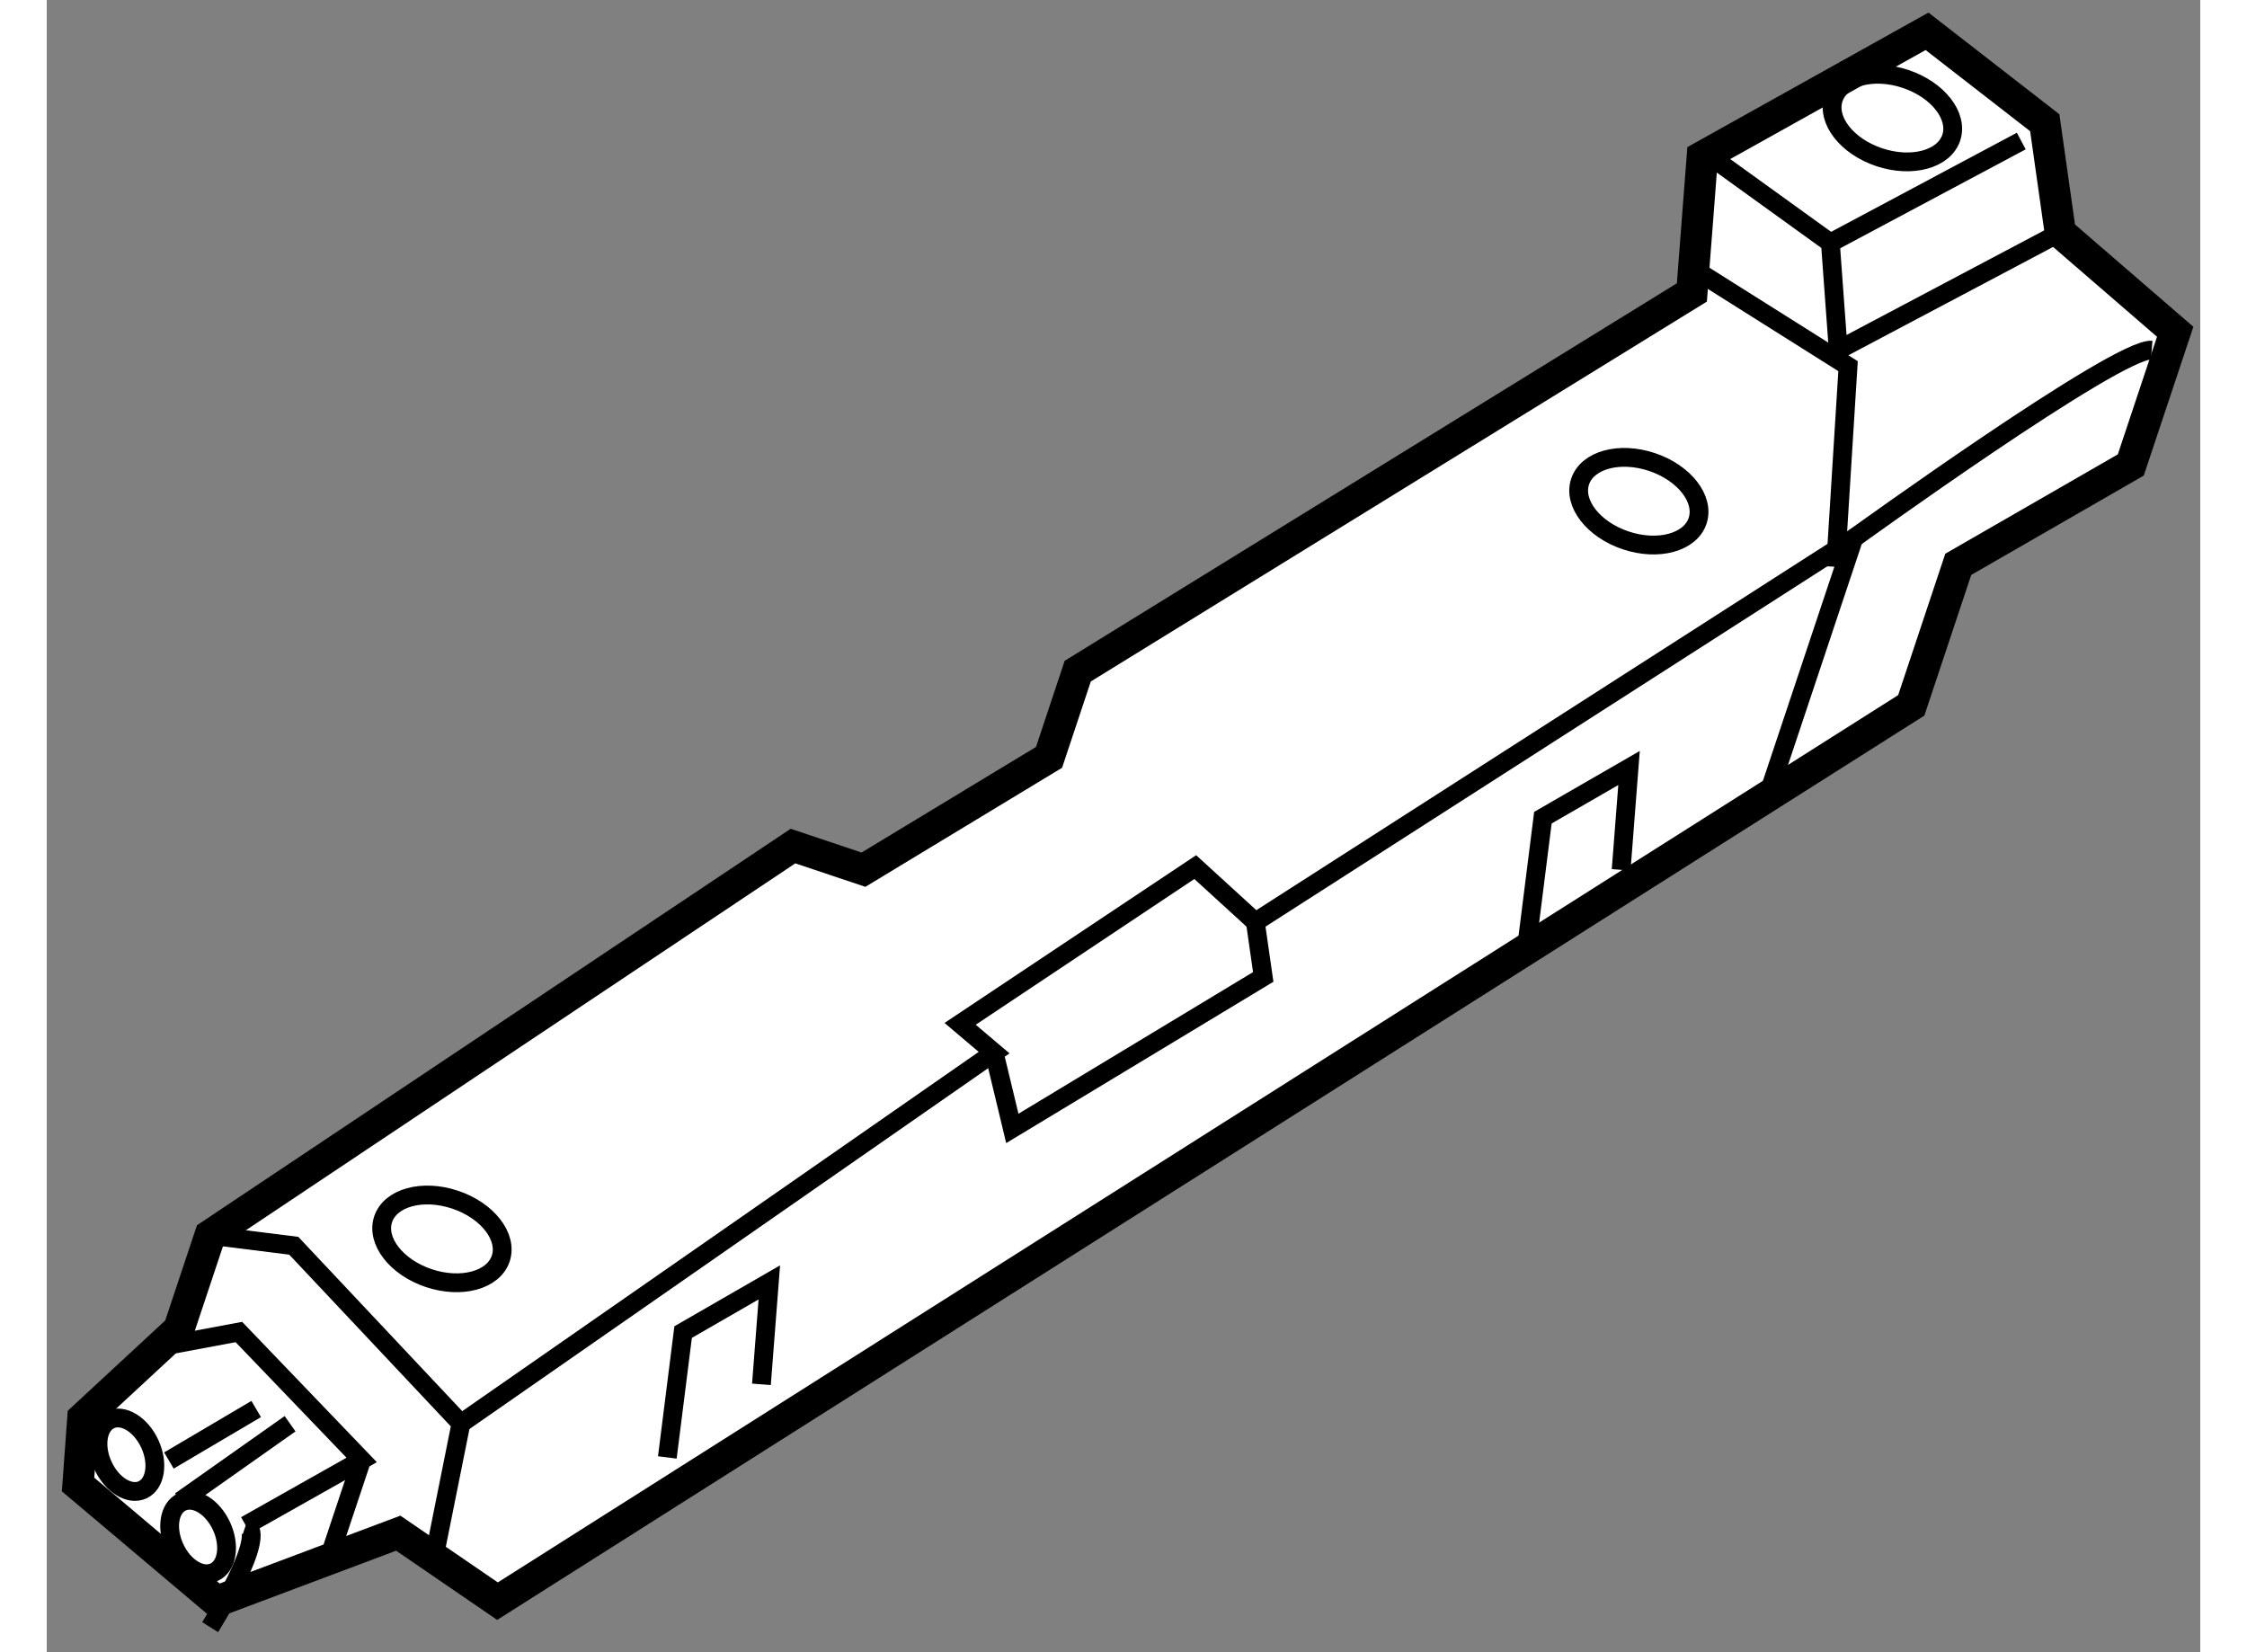 <?xml version="1.0" encoding="utf-8"?>
<!-- Generator: Adobe Illustrator 15.1.0, SVG Export Plug-In . SVG Version: 6.00 Build 0)  -->
<!DOCTYPE svg PUBLIC "-//W3C//DTD SVG 1.1//EN" "http://www.w3.org/Graphics/SVG/1.1/DTD/svg11.dtd">
<svg version="1.1" xmlns="http://www.w3.org/2000/svg" xmlns:xlink="http://www.w3.org/1999/xlink" x="0px" y="0px" width="244.8px"
	 height="180px" viewBox="89.335 36.578 34.375 26.373" enable-background="new 0 0 244.8 180" xml:space="preserve">
	
<rect x="89.335" y="36.578" width="34.375" height="26.373" fill="#808080" stroke="none"/>
	
<g><polygon fill="#FFFFFF" stroke="#000000" stroke-width="0.5" points="89.835,60.274 92.046,62.14 94.946,61.051 96.53,62.136 
			119.097,47.837 119.847,45.586 122.601,44 123.31,41.874 121.476,40.289 121.228,38.537 119.349,37.078 115.762,39.079 
			115.595,41.246 105.792,47.291 105.334,48.667 102.372,50.46 101.247,50.083 91.943,56.296 91.443,57.796 89.912,59.214 		"></polygon><path fill="none" stroke="#000000" stroke-width="0.3" d="M91.943,62.551c0,0,0.943-1.499,0.568-1.625"></path><polyline fill="none" stroke="#000000" stroke-width="0.3" points="91.067,58.089 92.402,57.84 94.362,59.882 92.511,60.926 		"></polyline><line fill="none" stroke="#000000" stroke-width="0.3" x1="93.819" y1="61.51" x2="94.362" y2="59.882"></line><polyline fill="none" stroke="#000000" stroke-width="0.3" points="95.529,61.384 95.947,59.3 93.278,56.463 91.943,56.296 		"></polyline><polyline fill="none" stroke="#000000" stroke-width="0.3" points="108.627,51.295 108.753,52.172 104.748,54.59 104.457,53.38 		
			"></polyline><polyline fill="none" stroke="#000000" stroke-width="0.3" points="116.802,49.297 118.18,45.168 108.627,51.295 107.668,50.419 
			103.915,52.921 104.457,53.38 95.947,59.3 		"></polyline><polyline fill="none" stroke="#000000" stroke-width="0.3" points="115.22,41.539 115.768,40.961 118.088,42.423 117.888,45.626 
					"></polyline><path fill="none" stroke="#000000" stroke-width="0.3" d="M122.935,42.167c-0.541-0.043-4.754,3.001-4.754,3.001"></path><polyline fill="none" stroke="#000000" stroke-width="0.3" points="121.476,40.289 117.931,42.165 117.806,40.455 116.013,39.162 
					"></polyline><line fill="none" stroke="#000000" stroke-width="0.3" x1="120.853" y1="38.829" x2="117.806" y2="40.455"></line><polyline fill="none" stroke="#000000" stroke-width="0.3" points="114.466,50.463 114.592,48.837 113.217,49.63 112.965,51.63 		
			"></polyline><polyline fill="none" stroke="#000000" stroke-width="0.3" points="100.743,58.675 100.869,57.048 99.493,57.841 99.241,59.842 		
			"></polyline><ellipse transform="matrix(-0.948 -0.317 0.317 -0.948 209.355 123.183)" fill="none" stroke="#000000" stroke-width="0.3" cx="114.697" cy="44.563" rx="0.989" ry="0.66"></ellipse><ellipse transform="matrix(-0.949 -0.316 0.316 -0.949 219.435 112.497)" fill="none" stroke="#000000" stroke-width="0.3" cx="118.847" cy="38.439" rx="0.99" ry="0.659"></ellipse><ellipse transform="matrix(-0.949 -0.317 0.317 -0.949 168.535 140.221)" fill="none" stroke="#000000" stroke-width="0.3" cx="95.656" cy="56.422" rx="0.989" ry="0.66"></ellipse><ellipse transform="matrix(0.416 0.909 -0.909 0.416 107.297 -47.482)" fill="none" stroke="#000000" stroke-width="0.3" cx="90.635" cy="59.84" rx="0.617" ry="0.412"></ellipse><ellipse transform="matrix(0.417 0.909 -0.909 0.417 109.04 -47.746)" fill="none" stroke="#000000" stroke-width="0.3" cx="91.727" cy="61.099" rx="0.617" ry="0.412"></ellipse><line fill="none" stroke="#000000" stroke-width="0.3" x1="91.47" y1="60.538" x2="93.219" y2="59.304"></line><line fill="none" stroke="#000000" stroke-width="0.3" x1="91.285" y1="59.891" x2="92.678" y2="59.069"></line></g>


</svg>